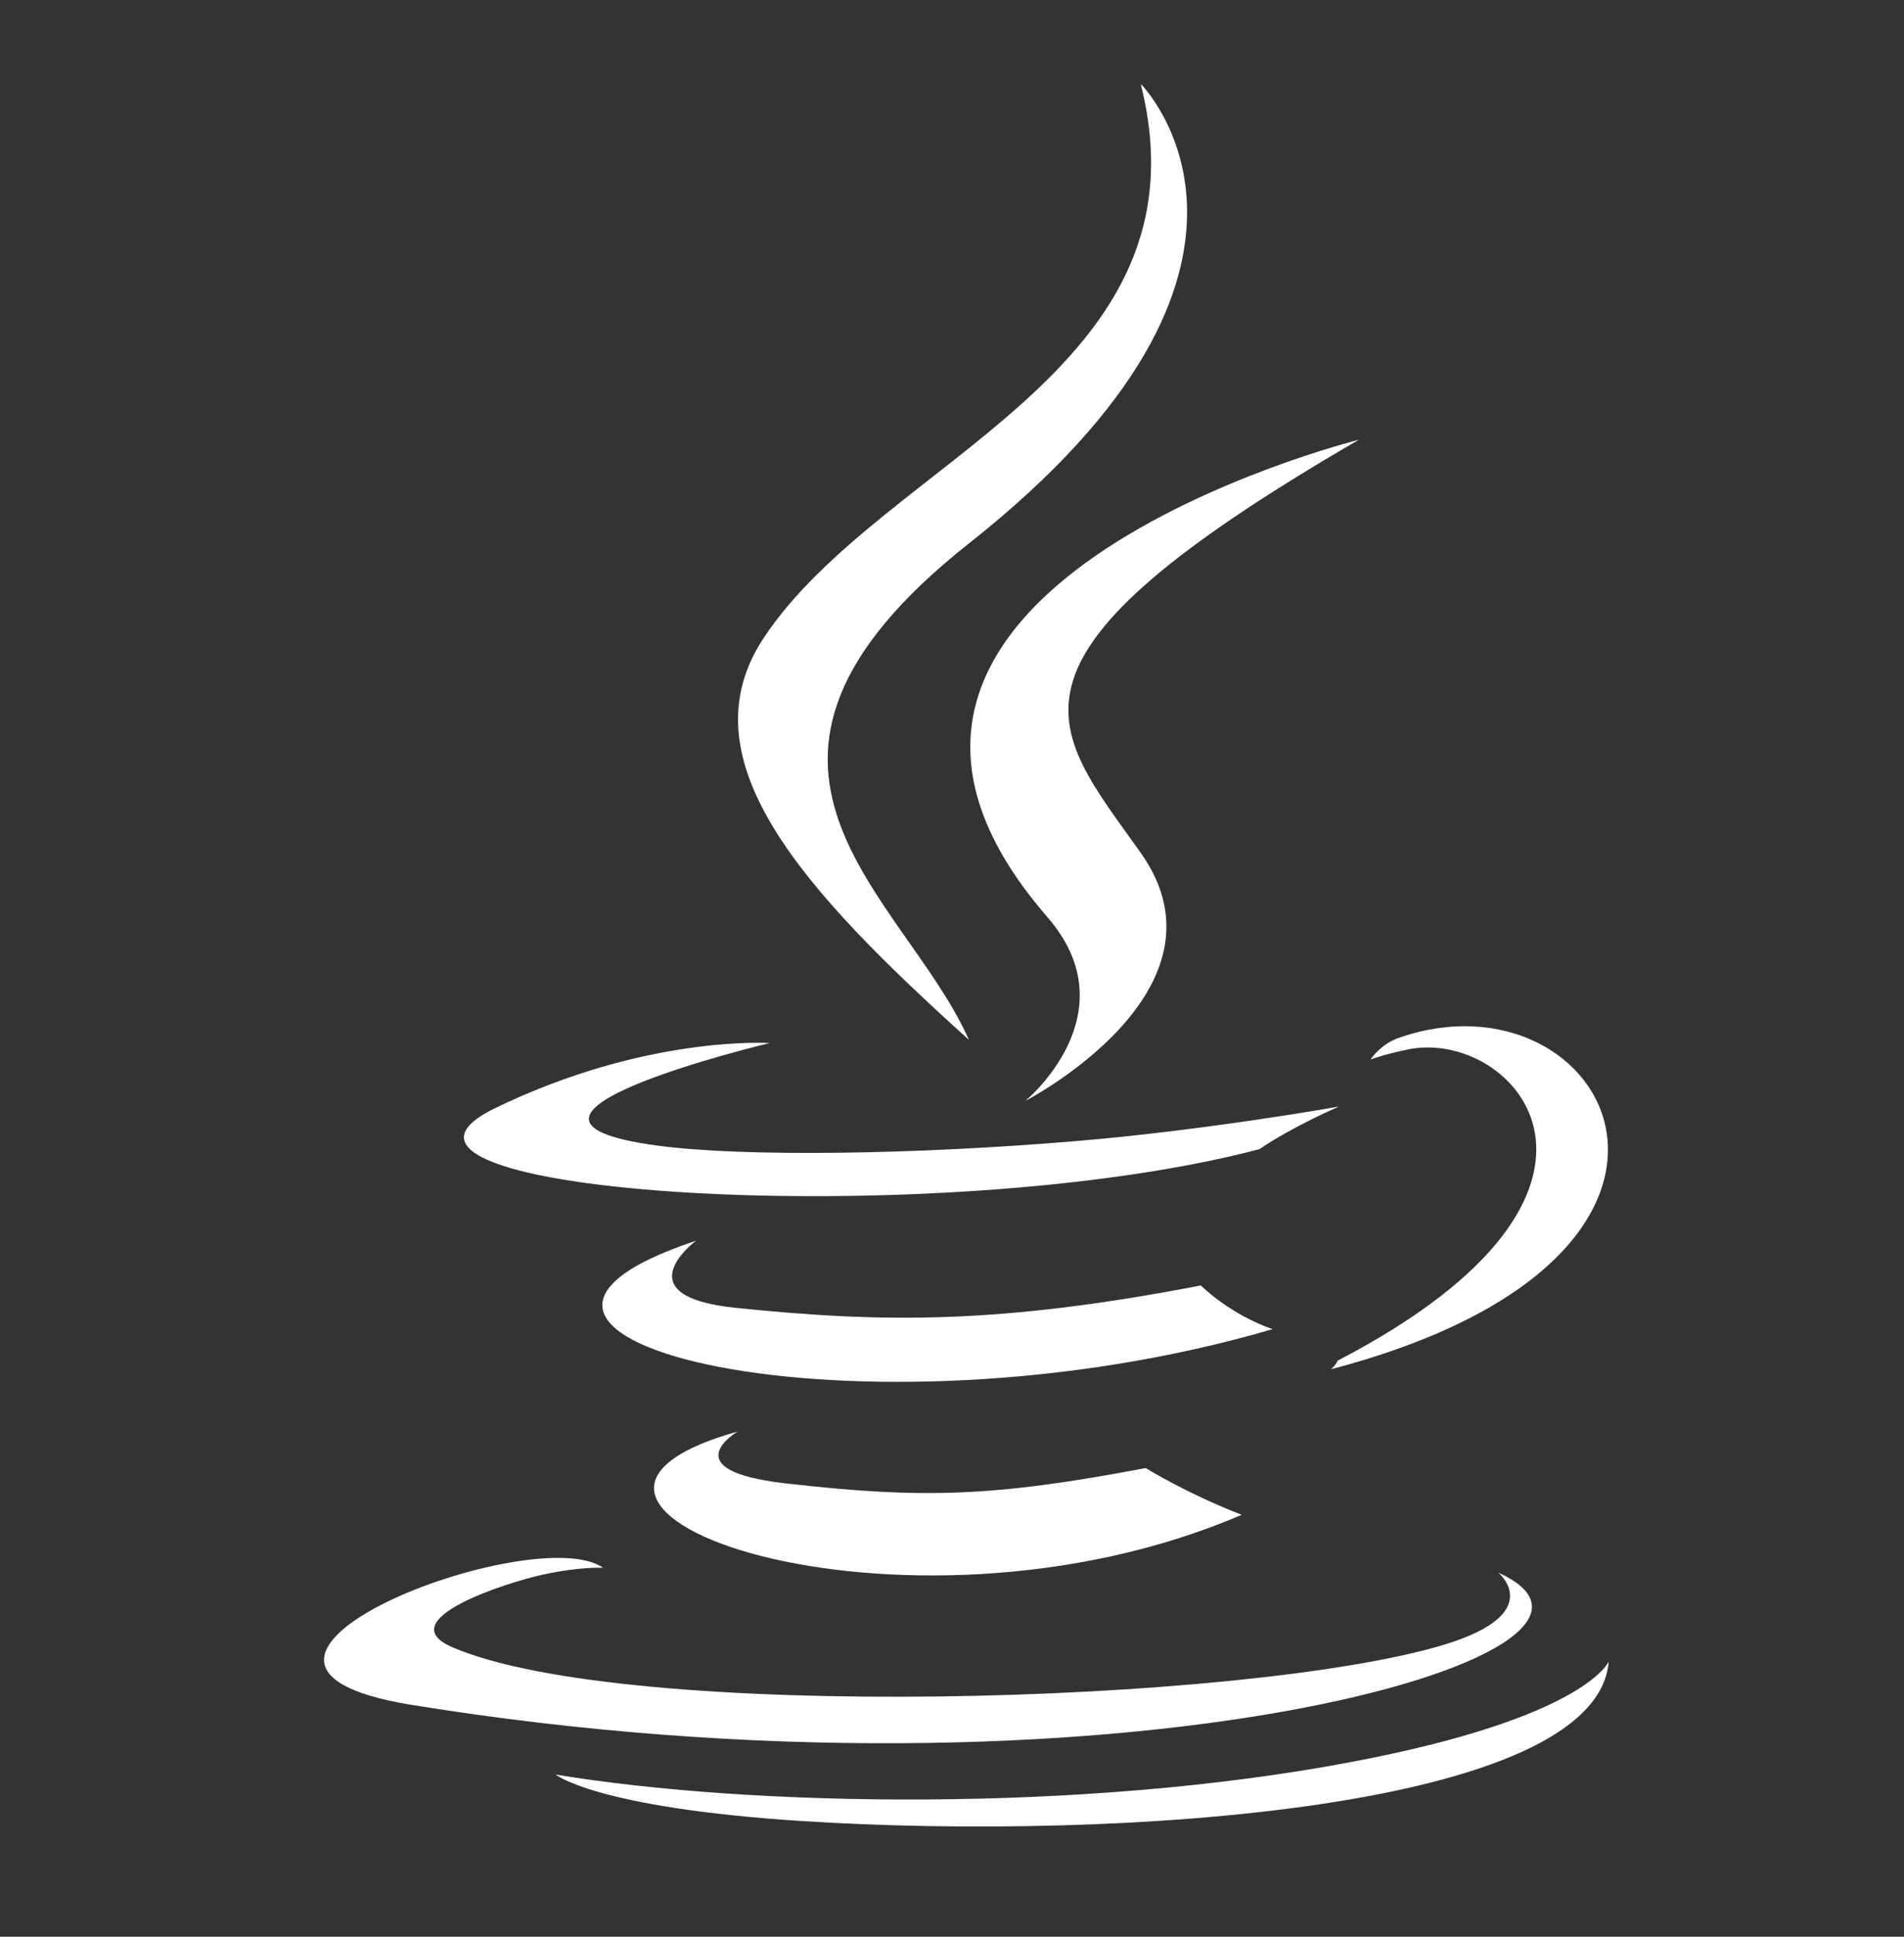 <svg width="60" height="61" viewBox="0 0 60 61" fill="none" xmlns="http://www.w3.org/2000/svg">
<rect x="0" y="0" width="60" height="61" fill="#333333" stroke="none"/>
<g clip-path="url(#clip0_411_620)">
<path fill-rule="evenodd" clip-rule="evenodd" d="M23.248 45.087C23.248 45.087 21.152 46.307 24.742 46.719C29.092 47.216 31.314 47.144 36.107 46.238C36.107 46.238 37.368 47.028 39.13 47.711C28.383 52.316 14.809 47.445 23.248 45.087ZM21.934 39.078C21.934 39.078 19.583 40.819 23.176 41.191C27.823 41.67 31.491 41.71 37.843 40.487C37.843 40.487 38.72 41.378 40.1 41.864C27.109 45.664 12.64 42.163 21.934 39.078Z" fill="white"/>
<path fill-rule="evenodd" clip-rule="evenodd" d="M33.004 28.883C35.654 31.932 32.31 34.675 32.31 34.675C32.31 34.675 39.033 31.204 35.945 26.857C33.062 22.805 30.85 20.792 42.822 13.85C42.822 13.85 24.03 18.542 33.004 28.883V28.883Z" fill="white"/>
<path fill-rule="evenodd" clip-rule="evenodd" d="M47.217 49.533C47.217 49.533 48.768 50.812 45.507 51.802C39.306 53.68 19.692 54.246 14.244 51.876C12.287 51.024 15.958 49.842 17.114 49.593C18.319 49.333 19.006 49.38 19.006 49.38C16.828 47.846 4.929 52.392 12.963 53.696C34.87 57.248 52.898 52.097 47.217 49.533V49.533ZM24.257 32.852C24.257 32.852 14.281 35.222 20.725 36.083C23.446 36.447 28.868 36.364 33.921 35.939C38.05 35.593 42.195 34.852 42.195 34.852C42.195 34.852 40.74 35.476 39.686 36.195C29.554 38.86 9.985 37.619 15.619 34.894C20.383 32.59 24.257 32.852 24.257 32.852V32.852ZM42.154 42.854C52.452 37.504 47.691 32.361 44.366 33.054C43.553 33.224 43.189 33.371 43.189 33.371C43.189 33.371 43.492 32.896 44.068 32.692C50.644 30.381 55.7 39.51 41.948 43.125C41.948 43.125 42.106 42.982 42.154 42.854Z" fill="white"/>
<path fill-rule="evenodd" clip-rule="evenodd" d="M35.945 2.637C35.945 2.637 41.648 8.343 30.536 17.114C21.624 24.153 28.504 28.165 30.533 32.751C25.33 28.058 21.514 23.925 24.074 20.08C27.832 14.437 38.246 11.699 35.945 2.637Z" fill="white"/>
<path fill-rule="evenodd" clip-rule="evenodd" d="M25.27 57.356C35.154 57.988 50.334 57.005 50.695 52.327C50.695 52.327 50.003 54.1 42.525 55.507C34.088 57.095 23.68 56.91 17.51 55.892C17.51 55.892 18.774 56.938 25.27 57.356Z" fill="white"/>
</g>
<defs>
<clipPath id="clip0_411_620">
<rect width="42.881" height="55" fill="white" transform="translate(9.022 2.674)"/>
</clipPath>
</defs>
</svg>

